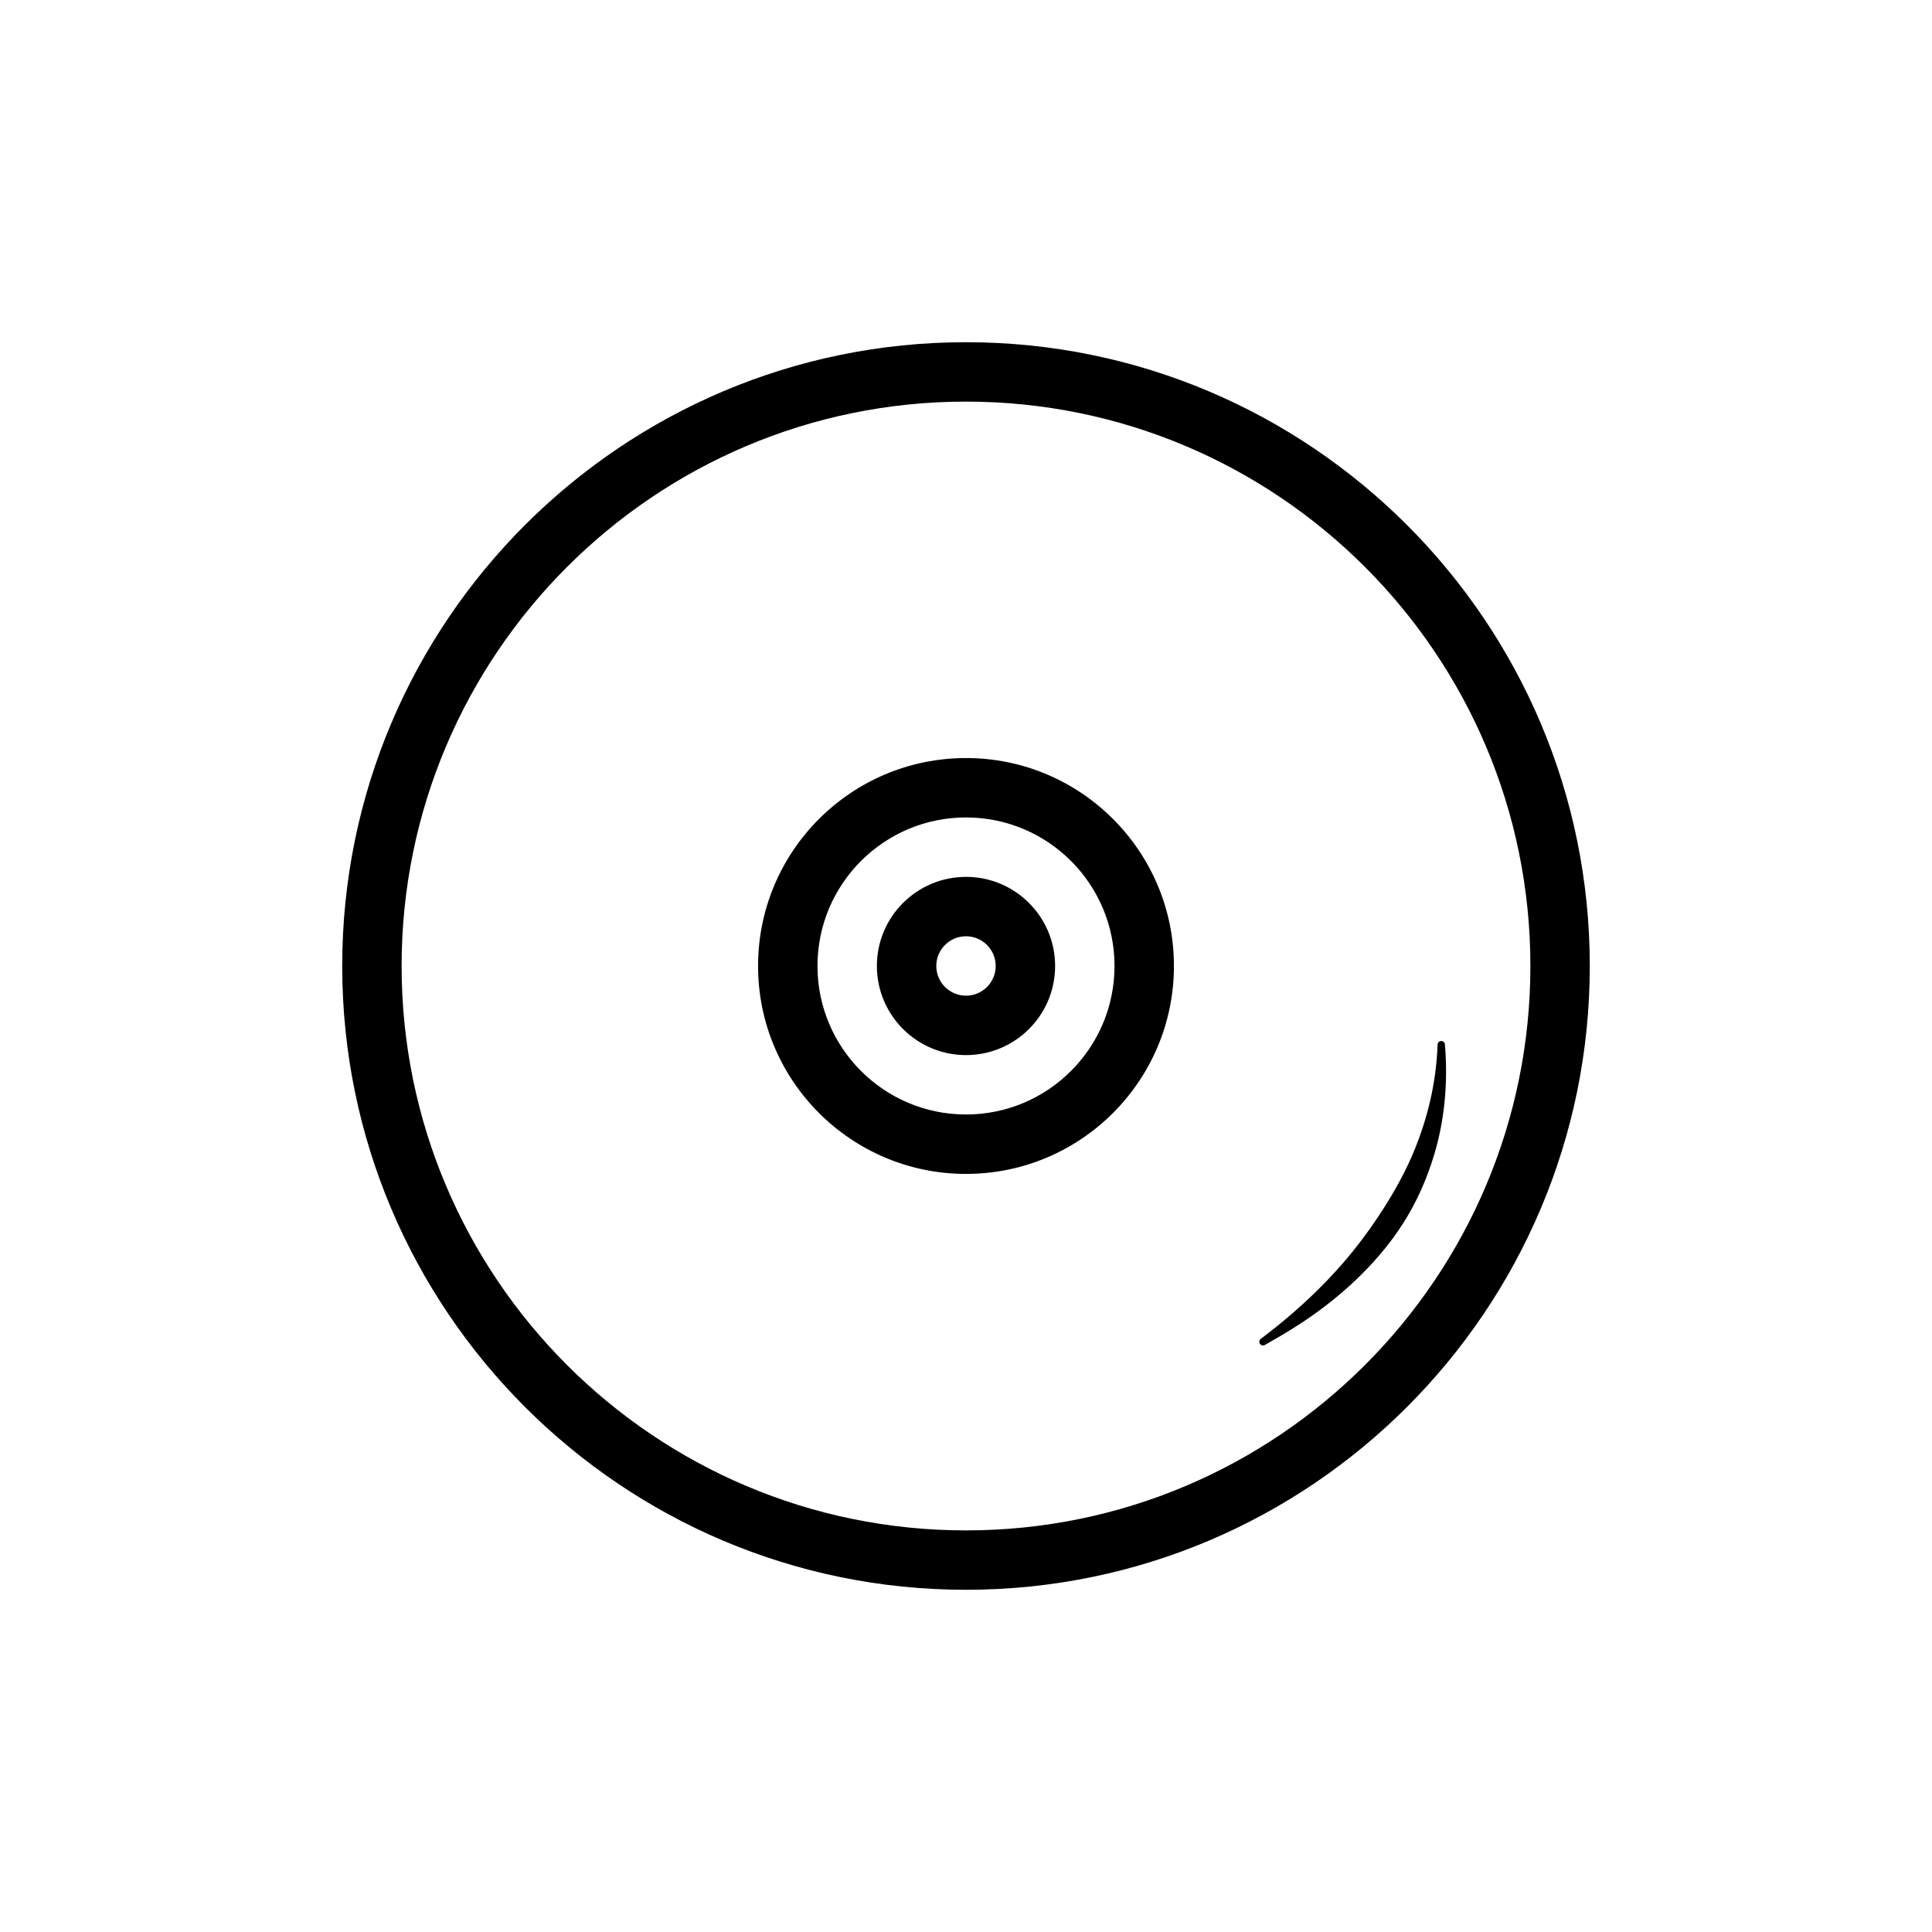 <?xml version="1.0" encoding="UTF-8"?>
<!-- Uploaded to: ICON Repo, www.svgrepo.com, Generator: ICON Repo Mixer Tools -->
<svg fill="#000000" width="800px" height="800px" version="1.1" viewBox="144 144 512 512" xmlns="http://www.w3.org/2000/svg">
 <g fill-rule="evenodd">
  <path d="m400 344.89c-30.418 0-55.105 24.688-55.105 55.105s24.688 55.105 55.105 55.105 55.105-24.688 55.105-55.105-24.688-55.105-55.105-55.105zm0 15.742c21.727 0 39.359 17.633 39.359 39.359 0 21.727-17.633 39.359-39.359 39.359s-39.359-17.633-39.359-39.359c0-21.727 17.633-39.359 39.359-39.359z"/>
  <path d="m400 234.69c-91.238 0-165.31 74.074-165.31 165.31s74.074 165.31 165.31 165.31 165.31-74.074 165.31-165.31-74.074-165.31-165.31-165.31zm0 15.742c82.547 0 149.57 67.023 149.57 149.57s-67.023 149.57-149.57 149.57-149.57-67.023-149.57-149.57 67.023-149.57 149.57-149.57z"/>
  <path d="m400 376.38c-13.035 0-23.617 10.578-23.617 23.617 0 13.035 10.578 23.617 23.617 23.617 13.035 0 23.617-10.578 23.617-23.617 0-13.035-10.578-23.617-23.617-23.617zm0 15.742c4.344 0 7.871 3.527 7.871 7.871s-3.527 7.871-7.871 7.871-7.871-3.527-7.871-7.871 3.527-7.871 7.871-7.871z"/>
  <path d="m479.25 500.4c4.172-2.41 14.012-7.684 23.852-17.004 4.457-4.219 8.926-9.227 12.723-15.176 3.402-5.336 6.203-11.414 8.219-18.121 2.629-8.707 3.762-18.453 2.883-29.254 0-0.551-0.457-0.977-0.992-0.961-0.551 0-0.977 0.457-0.961 0.992-0.379 10.359-2.723 19.398-5.953 27.473-2.426 6.031-5.481 11.414-8.66 16.359-3.59 5.574-7.383 10.562-11.211 14.879-8.738 9.84-17.238 16.359-20.973 19.176-0.457 0.301-0.582 0.914-0.285 1.355 0.301 0.457 0.914 0.582 1.355 0.285z"/>
 </g>
</svg>